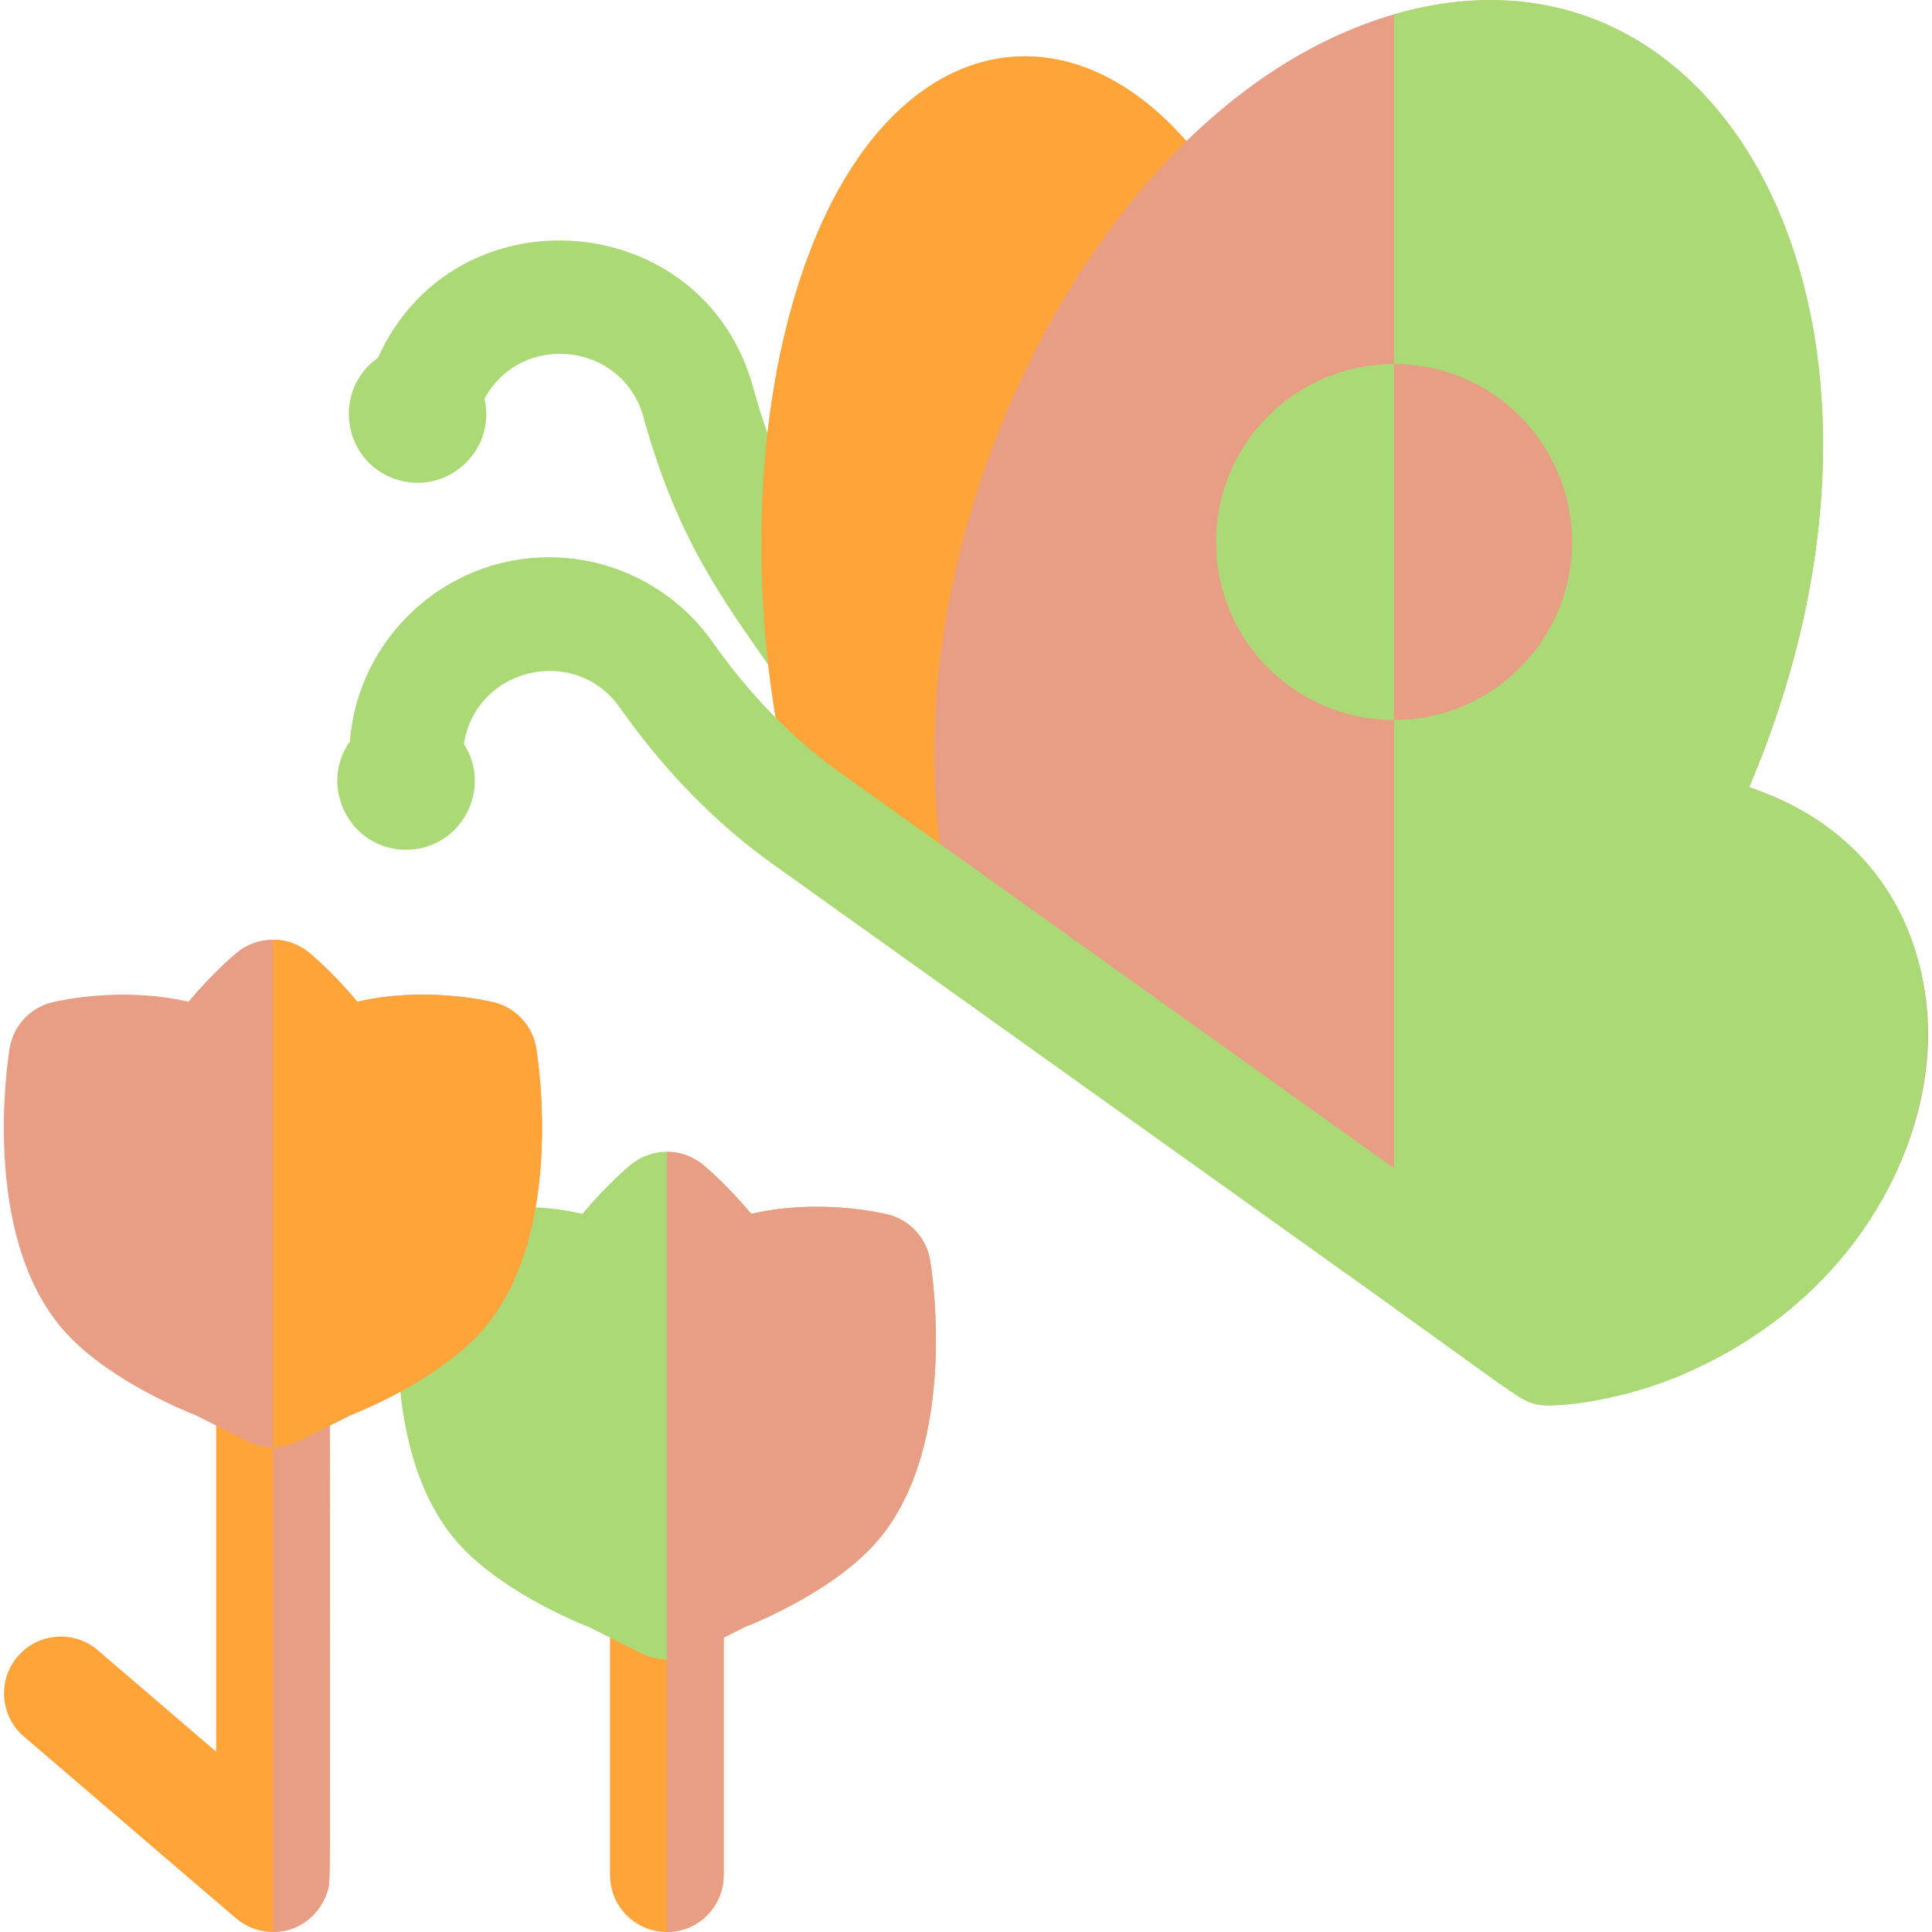 <?xml version="1.0" encoding="UTF-8"?> <svg xmlns="http://www.w3.org/2000/svg" xmlns:xlink="http://www.w3.org/1999/xlink" xmlns:svgjs="http://svgjs.com/svgjs" version="1.1" width="512" height="512" x="0" y="0" viewBox="0 0 510.101 510.101" style="enable-background:new 0 0 512 512" xml:space="preserve" class=""><g><g><path d="m229.635 161.501c-13.705-19.786-23.243-31.794-30.82-59.34-13.119-47.508-78.808-52.617-99.02-7.69-11.913 8.319-9.59 26.94 4.3 31.93 13.462 4.824 27.058-7.161 23.82-21.14 9.707-17.85 36.484-14.976 41.98 4.87 9.149 33.243 21.911 49.453 35.08 68.46 2.91 4.2 7.59 6.46 12.34 6.45 11.945 0 19.258-13.529 12.32-23.54z" fill="#ABD975" data-original="#9f7651" class=""></path><path d="m324.765 53.231c-32.531-54.406-85.067-51.122-110.02 10.8-19.706 48.869-17.461 119.499 1.82 169.99 1.13 2.97 3.18 5.51 5.85 7.24 70.247 45.512 67.49 44.84 73.65 44.84 7.82 0 14.366-6.025 14.96-13.87l15.82-210.17c.23-3.09-.5-6.17-2.08-8.83z" fill="#FFA438" data-original="#7dcbf7" class=""></path><path d="m505.855 295.511c-8.416 29.882-32.412 54.948-61.55 67.35-11.08 4.72-22.36 1.75-34.25 2.35-3.64.14-4.01 1.07-6.65-.8-138.701-99.147-140.139-93.548-142.12-97.52-43.894-87.978 16.477-236.965 106.78-263.09 88.524-25.469 145.054 83.138 93.75 204.06 34.45 11.28 55.74 46.43 44.04 87.65z" fill="#E79E84" data-original="#4597f4" class=""></path><path d="m444.305 362.861c-11.08 4.72-22.36 1.75-34.25 2.35-7.567.291 1.204 4.56-41.99-25.91v-335.51c87.889-25.579 145.436 82.246 93.75 204.07 70.21 22.989 60.031 121.997-17.51 155z" fill="#ABD975" data-original="#6464f6" class=""></path><path d="m87.065 367.101c0 139.124.309 129.017-.69 132.51-3.73 10.735-15.991 13.542-23.96 6.97-.103-.077-6.373-5.458-56.11-48.09-6.29-5.39-7.02-14.86-1.63-21.15s14.86-7.021 21.15-1.63l31.24 26.78v-95.39c0-8.28 6.72-15 15-15s15 6.72 15 15z" fill="#FFA438" data-original="#00e872" class=""></path><path d="m87.065 367.101c0 139.124.309 129.017-.69 132.51-2.416 6.954-8.31 10.49-14.31 10.49v-158c8.28 0 15 6.72 15 15z" fill="#E79E84" data-original="#00b484" class=""></path><path d="m191.065 423.101v72c0 8.28-6.72 15-15 15s-15-6.72-15-15v-72c0-8.28 6.72-15 15-15s15 6.72 15 15z" fill="#FFA438" data-original="#00e872" class=""></path><path d="m191.065 423.101v72c0 8.28-6.72 15-15 15v-102c8.28 0 15 6.72 15 15z" fill="#E79E84" data-original="#00b484" class=""></path><path d="m232.415 405.961c-10.76 13.2-31.21 21.83-35.93 23.7l-13.71 6.86c-4.23 2.105-9.183 2.108-13.42 0l-13.71-6.86c-4.72-1.87-25.17-10.5-35.93-23.7-20.22-24.8-13.96-68.26-13.18-73.13.96-5.98 5.42-10.79 11.3-12.21 2.17-.52 18.53-4.18 35.93-.13 6.4-7.64 11.96-12.31 12.76-12.97 5.539-4.559 13.54-4.56 19.08 0 .8.66 6.36 5.33 12.76 12.97 17.4-4.05 33.76-.39 35.93.13 5.88 1.42 10.34 6.23 11.3 12.21.78 4.87 7.04 48.33-13.18 73.13z" fill="#ABD975" data-original="#fe7c4a" class=""></path><path d="m232.415 405.961c-10.76 13.2-31.21 21.83-35.93 23.7-13.573 6.791-15.661 8.44-20.42 8.44v-134c3.38 0 6.77 1.14 9.54 3.42.8.66 6.36 5.33 12.76 12.97 17.4-4.05 33.76-.39 35.93.13 5.88 1.42 10.34 6.23 11.3 12.21.78 4.87 7.04 48.33-13.18 73.13z" fill="#E79E84" data-original="#ff3c5a" class=""></path><path d="m128.415 349.961c-10.76 13.2-31.21 21.83-35.93 23.7l-13.71 6.86c-4.23 2.105-9.183 2.108-13.42 0l-13.71-6.86c-4.72-1.87-25.17-10.5-35.93-23.7-20.22-24.8-13.96-68.26-13.18-73.13.96-5.98 5.42-10.79 11.3-12.21 2.17-.52 18.53-4.18 35.93-.13 6.4-7.64 11.96-12.31 12.76-12.97 5.539-4.559 13.54-4.56 19.08 0 .8.66 6.36 5.33 12.76 12.97 17.4-4.05 33.76-.39 35.93.13 5.88 1.42 10.34 6.23 11.3 12.21.78 4.87 7.04 48.33-13.18 73.13z" fill="#E79E84" data-original="#ff3c5a" class=""></path><path d="m128.415 349.961c-10.76 13.2-31.21 21.83-35.93 23.7-13.573 6.791-15.661 8.44-20.42 8.44v-134c3.38 0 6.77 1.14 9.54 3.42.8.66 6.36 5.33 12.76 12.97 17.4-4.05 33.76-.39 35.93.13 5.88 1.42 10.34 6.23 11.3 12.21.78 4.87 7.04 48.33-13.18 73.13z" fill="#FFA438" data-original="#f6004d" class=""></path><circle cx="368.065" cy="143.101" fill="#ABD975" r="47" data-original="#fe7c4a" class=""></circle><path d="m415.065 143.101c0 25.92-21.08 47-47 47v-94c25.92 0 47 21.08 47 47z" fill="#E79E84" data-original="#ff3c5a" class=""></path><path d="m444.315 362.891c-12.851 5.484-26.975 8.16-35.5 8.16-2.869 0-5.751-.764-8.55-2.75-.463-.309-196.1-140.057-196.23-140.15-15.11-10.81-28.71-24.72-40.4-41.34-11.813-16.766-38.029-10.551-41.15 9.6 7.708 11.986-.895 27.95-15.27 27.95-14.712 0-23.254-16.648-14.84-28.58 2.12-27.18 24.91-48.65 52.62-48.65 17.14 0 33.28 8.38 43.17 22.41 9.73 13.84 20.92 25.32 33.25 34.15.102.102 222.735 159.083 222.9 159.2z" fill="#ABD975" data-original="#9f7651" class=""></path><path d="m444.315 362.891c-12.851 5.484-26.975 8.16-35.5 8.16-6.47 0-6.249-1.1-40.75-25.74v-36.88c15.681 11.201 61.007 43.579 76.25 54.46z" fill="#ABD975" data-original="#7e5d40" class=""></path></g></g></svg> 